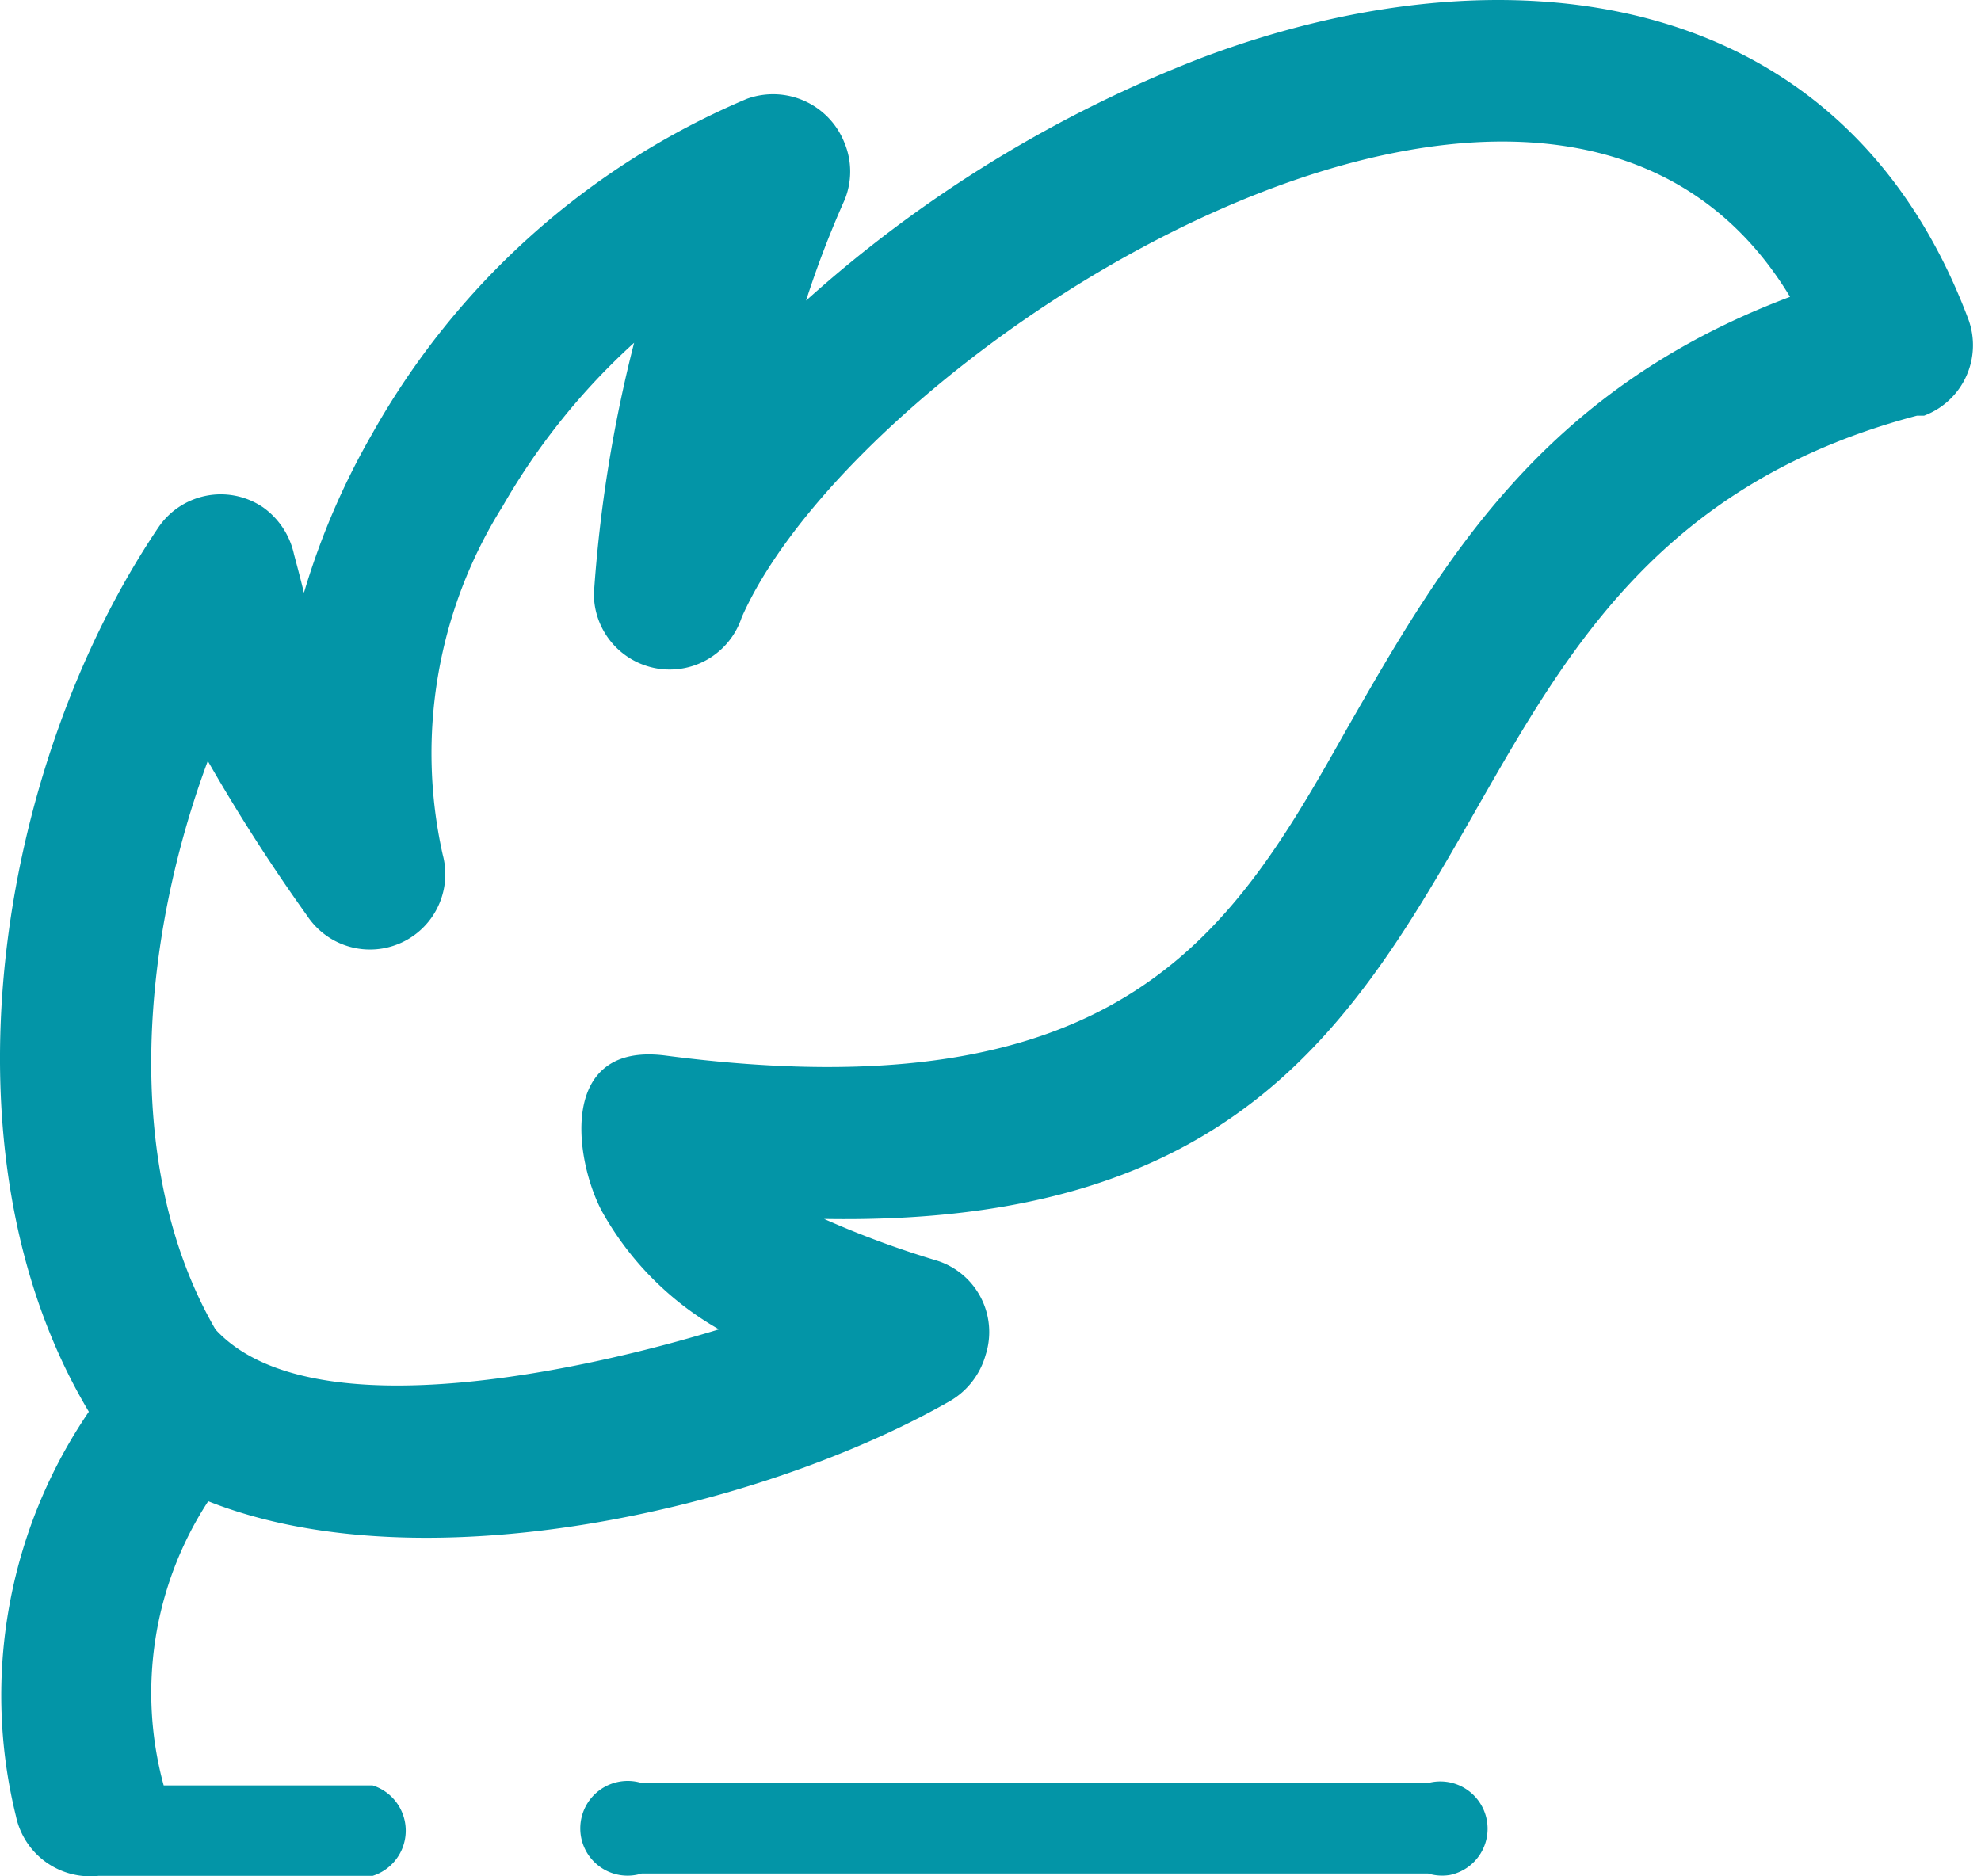 <svg width="38" height="36" fill="none" xmlns="http://www.w3.org/2000/svg"><path d="M1.677 27.04c-2.926-4.952-1.735-12.322 1.354-16.91a1.445 1.445 0 012.009-.4c.307.216.521.54.6.908.072.267.136.512.19.736a14.15 14.15 0 011.3-3.035 14.885 14.885 0 017.197-6.443 1.472 1.472 0 011.872.845 1.435 1.435 0 010 1.1c-.28.628-.526 1.271-.737 1.926a24.635 24.635 0 017.597-4.661c5.716-2.154 12.24-1.5 14.694 5.007a1.444 1.444 0 01-.845 1.862h-.136c-4.862 1.282-6.679 4.453-8.396 7.452-2.381 4.18-4.617 8.097-12.568 7.96.695.308 1.408.572 2.135.791a1.436 1.436 0 01.964 1.817 1.49 1.49 0 01-.727.91c-3.635 2.062-10.069 3.534-14.186 1.898a6.734 6.734 0 00-.854 5.453h4.008a.91.91 0 010 1.735H1.886a1.454 1.454 0 01-1.58-1.145 9.66 9.66 0 011.398-7.76l-.027-.046zm10.632 8.906a.907.907 0 01-1.178-.868.91.91 0 011.178-.868h15.085a.907.907 0 11.42 1.764.907.907 0 01-.42-.028H12.309zM4.131 25.505c1.872 2.035 7.415.69 9.66 0a5.917 5.917 0 01-2.254-2.281c-.527-1.018-.818-3.235 1.227-2.972 8.823 1.154 10.904-2.417 13.067-6.26 1.817-3.172 3.717-6.498 8.506-8.297-4.544-7.525-17.82.963-20.11 6.152a1.454 1.454 0 01-2.835-.455 26.6 26.6 0 01.772-4.816A12.895 12.895 0 009.638 9.72a8.905 8.905 0 00-1.145 6.68 1.445 1.445 0 01-2.6 1.172A35.119 35.119 0 013.986 14.6c-1.235 3.317-1.699 7.715.146 10.905z" fill="#0395A7"/></svg>